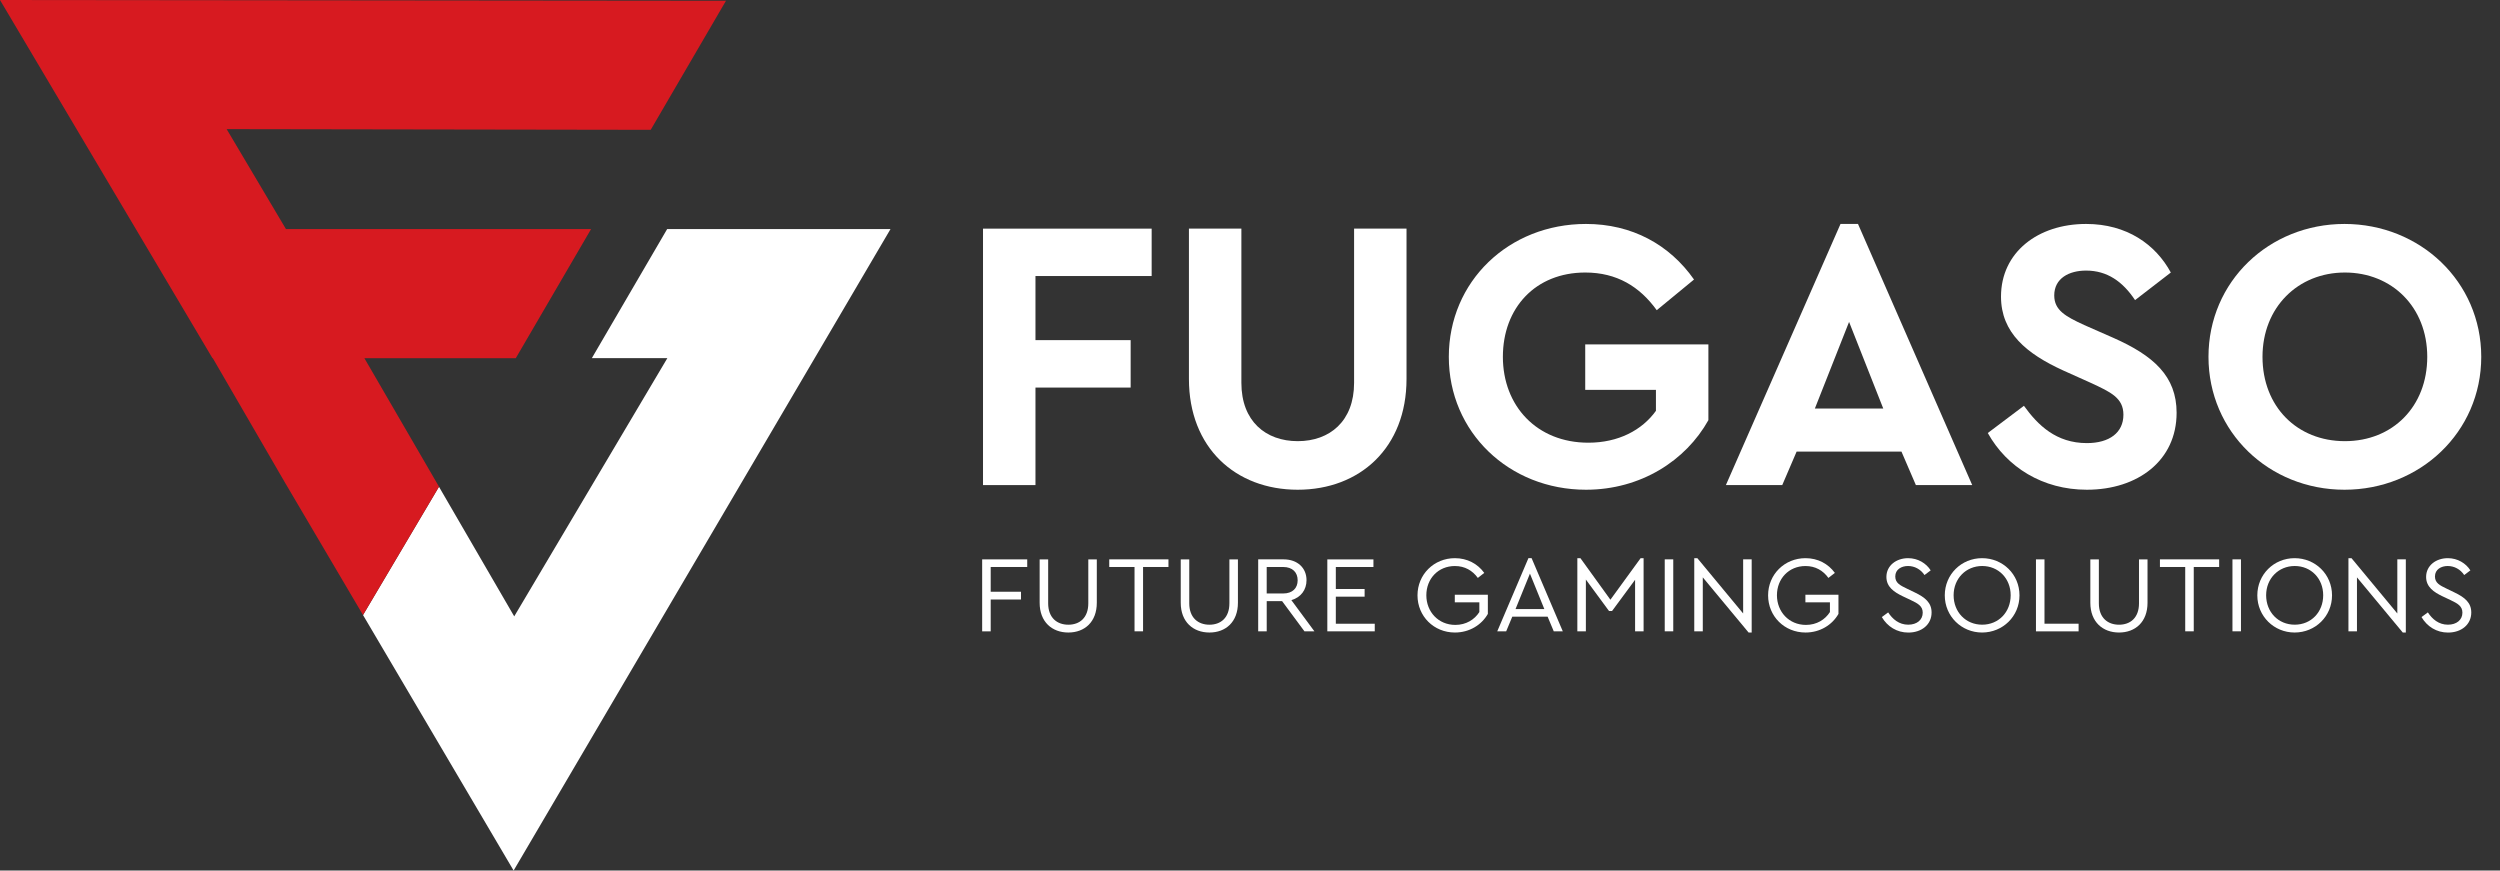 <svg class="producers-svg-icon producers-fugaso" xmlns="http://www.w3.org/2000/svg" width="112" height="39" viewBox="0 0 112 39" fill="none"><rect x="0" y="0" width="112" height="39" fill="#333333" stroke="none"/><path d="M16.263 27.553L19.666 21.806L23.037 27.613L29.898 16.044H26.515L29.889 10.262H39.895L23.01 39L16.263 27.553Z" fill="white"/><path d="M12.76 21.608L16.263 27.553L19.666 21.806L19.667 21.804L16.324 16.046H23.107L26.48 10.263H12.811L10.154 5.785L29.152 5.816L32.524 0.034L0 0L9.518 16.046H9.533L12.76 21.608Z" fill="#D71A20"/><path d="M51.594 12.366H46.389V15.238H50.653V17.363H46.389V21.732H44.039V10.243H51.594V12.367V12.366Z" fill="white"/><path d="M63.012 16.979C63.012 20.06 60.923 21.94 58.138 21.94C55.353 21.94 53.264 20.06 53.264 16.979V10.242H55.614V17.152C55.614 18.876 56.71 19.764 58.138 19.764C59.566 19.764 60.663 18.876 60.663 17.152V10.242H63.012V16.979Z" fill="white"/><path d="M75.893 12.522L74.222 13.897C73.457 12.836 72.43 12.209 71.019 12.209C68.79 12.209 67.329 13.793 67.329 15.986C67.329 18.18 68.843 19.833 71.158 19.833C72.498 19.833 73.56 19.276 74.186 18.405V17.465H71.018V15.428H76.536V18.823C75.526 20.634 73.507 21.94 71.052 21.94C67.606 21.94 64.907 19.363 64.907 15.986C64.907 12.609 67.588 10.033 71.052 10.033C73.106 10.033 74.794 10.956 75.891 12.522H75.893Z" fill="white"/><path d="M85.189 20.233H80.488L79.845 21.731H77.32L82.455 10.033H83.238L88.355 21.731H85.831L85.186 20.233H85.189ZM82.839 14.42L81.306 18.302H84.37L82.838 14.42H82.839Z" fill="white"/><path d="M97.253 12.209L95.651 13.445C95.095 12.609 94.398 12.122 93.458 12.122C92.692 12.122 92.03 12.469 92.03 13.236C92.03 13.897 92.535 14.176 93.37 14.56L94.675 15.134C96.486 15.935 97.512 16.858 97.512 18.493C97.512 20.634 95.772 21.94 93.492 21.94C91.507 21.94 89.906 20.93 89.053 19.399L90.672 18.18C91.299 19.05 92.117 19.851 93.493 19.851C94.503 19.851 95.129 19.381 95.129 18.58C95.129 17.832 94.572 17.57 93.667 17.152L92.43 16.596C90.793 15.848 89.645 14.907 89.645 13.288C89.645 11.303 91.298 10.033 93.458 10.033C95.286 10.033 96.574 10.956 97.253 12.209Z" fill="white"/><path d="M111.16 15.986C111.16 19.363 108.41 21.94 105.033 21.94C101.656 21.94 98.94 19.363 98.94 15.986C98.94 12.609 101.656 10.033 105.033 10.033C108.41 10.033 111.16 12.609 111.16 15.986ZM101.36 15.986C101.36 18.215 102.909 19.764 105.051 19.764C107.192 19.764 108.741 18.215 108.741 15.986C108.741 13.758 107.157 12.209 105.051 12.209C102.944 12.209 101.36 13.775 101.36 15.986Z" fill="white"/><path d="M46.02 25.401H44.383V26.51H45.741V26.858H44.383V28.285H44.001V25.06H46.02V25.402V25.401Z" fill="white"/><path d="M49.137 27.004C49.137 27.864 48.59 28.337 47.862 28.337C47.134 28.337 46.576 27.864 46.576 27.004V25.06H46.958V27.029C46.958 27.679 47.358 27.987 47.862 27.987C48.366 27.987 48.756 27.68 48.756 27.029V25.06H49.137V27.004Z" fill="white"/><path d="M52.347 25.401H51.209V28.283H50.827V25.401H49.694V25.059H52.347V25.401Z" fill="white"/><path d="M55.459 27.004C55.459 27.864 54.911 28.337 54.183 28.337C53.455 28.337 52.897 27.864 52.897 27.004V25.06H53.279V27.029C53.279 27.679 53.679 27.987 54.183 27.987C54.687 27.987 55.077 27.68 55.077 27.029V25.06H55.459V27.004Z" fill="white"/><path d="M58.439 28.283L57.438 26.93H56.749V28.283H56.367V25.059H57.501C58.135 25.059 58.532 25.449 58.532 25.992C58.532 26.426 58.278 26.764 57.853 26.886L58.885 28.283H58.44H58.439ZM56.748 26.588H57.486C57.911 26.588 58.135 26.344 58.135 25.997C58.135 25.649 57.911 25.401 57.486 25.401H56.748V26.588Z" fill="white"/><path d="M61.531 25.401H59.845V26.388H61.135V26.731H59.845V27.942H61.589V28.285H59.464V25.06H61.53V25.402L61.531 25.401Z" fill="white"/><path d="M66.495 25.666L66.207 25.891C65.967 25.558 65.62 25.358 65.18 25.358C64.432 25.358 63.9 25.925 63.9 26.668C63.9 27.411 64.442 27.996 65.199 27.996C65.683 27.996 66.059 27.757 66.275 27.42V26.985H65.175V26.643H66.656V27.503C66.373 28.001 65.825 28.337 65.18 28.337C64.237 28.337 63.504 27.61 63.504 26.672C63.504 25.733 64.242 25.006 65.18 25.006C65.732 25.006 66.197 25.255 66.495 25.666Z" fill="white"/><path d="M69.333 27.628H67.75L67.477 28.283H67.077L68.474 25.004H68.615L70.013 28.283H69.608L69.334 27.628H69.333ZM68.541 25.698L67.896 27.286H69.186L68.541 25.698Z" fill="white"/><path d="M73.633 25.006V28.285H73.252V25.974L72.221 27.372H72.083L71.047 25.964V28.285H70.665V25.006H70.803L72.146 26.867L73.5 25.006H73.632H73.633Z" fill="white"/><path d="M74.962 28.283H74.58V25.059H74.962V28.283Z" fill="white"/><path d="M78.475 25.059V28.337H78.337L76.285 25.866V28.285H75.903V25.006H76.041L78.093 27.483V25.059H78.475Z" fill="white"/><path d="M82.202 25.666L81.913 25.891C81.674 25.558 81.327 25.358 80.887 25.358C80.139 25.358 79.607 25.925 79.607 26.668C79.607 27.411 80.149 27.996 80.906 27.996C81.39 27.996 81.766 27.757 81.981 27.42V26.985H80.882V26.643H82.363V27.503C82.08 28.001 81.532 28.337 80.887 28.337C79.944 28.337 79.211 27.61 79.211 26.672C79.211 25.733 79.949 25.006 80.887 25.006C81.439 25.006 81.903 25.255 82.202 25.666Z" fill="white"/><path d="M86.496 25.552L86.217 25.762C86.046 25.503 85.773 25.357 85.48 25.357C85.186 25.357 84.908 25.508 84.908 25.827C84.908 26.12 85.132 26.227 85.425 26.369L85.782 26.541C86.251 26.766 86.535 27.005 86.535 27.44C86.535 27.982 86.09 28.339 85.493 28.339C84.981 28.339 84.555 28.071 84.306 27.645L84.589 27.435C84.784 27.733 85.073 27.986 85.488 27.986C85.87 27.986 86.138 27.776 86.138 27.448C86.138 27.15 85.918 27.033 85.6 26.882L85.239 26.711C84.863 26.529 84.511 26.3 84.511 25.846C84.511 25.332 84.961 25.006 85.483 25.006C85.923 25.006 86.294 25.235 86.495 25.553L86.496 25.552Z" fill="white"/><path d="M90.473 26.672C90.473 27.615 89.72 28.337 88.797 28.337C87.874 28.337 87.126 27.61 87.126 26.672C87.126 25.733 87.869 25.006 88.797 25.006C89.725 25.006 90.473 25.729 90.473 26.672ZM87.522 26.667C87.522 27.42 88.064 27.986 88.802 27.986C89.54 27.986 90.078 27.42 90.078 26.667C90.078 25.914 89.53 25.357 88.802 25.357C88.075 25.357 87.522 25.919 87.522 26.667Z" fill="white"/><path d="M91.591 27.942H93.121V28.285H91.211V25.06H91.593V27.942H91.591Z" fill="white"/><path d="M96.209 27.004C96.209 27.864 95.661 28.337 94.933 28.337C94.205 28.337 93.647 27.864 93.647 27.004V25.06H94.029V27.029C94.029 27.679 94.429 27.987 94.933 27.987C95.437 27.987 95.827 27.68 95.827 27.029V25.06H96.209V27.004Z" fill="white"/><path d="M99.418 25.401H98.28V28.283H97.898V25.401H96.765V25.059H99.418V25.401Z" fill="white"/><path d="M100.395 28.283H100.014V25.059H100.395V28.283Z" fill="white"/><path d="M104.475 26.672C104.475 27.615 103.722 28.337 102.799 28.337C101.876 28.337 101.128 27.61 101.128 26.672C101.128 25.733 101.871 25.006 102.799 25.006C103.727 25.006 104.475 25.729 104.475 26.672ZM101.523 26.667C101.523 27.42 102.066 27.986 102.804 27.986C103.542 27.986 104.079 27.42 104.079 26.667C104.079 25.914 103.532 25.357 102.804 25.357C102.076 25.357 101.523 25.919 101.523 26.667Z" fill="white"/><path d="M107.781 25.059V28.337H107.644L105.592 25.866V28.285H105.21V25.006H105.347L107.4 27.483V25.059H107.781Z" fill="white"/><path d="M110.674 25.552L110.396 25.762C110.225 25.503 109.951 25.357 109.658 25.357C109.365 25.357 109.086 25.508 109.086 25.827C109.086 26.12 109.31 26.227 109.604 26.369L109.96 26.541C110.43 26.766 110.713 27.005 110.713 27.44C110.713 27.982 110.269 28.339 109.672 28.339C109.159 28.339 108.734 28.071 108.484 27.645L108.768 27.435C108.963 27.733 109.251 27.986 109.667 27.986C110.048 27.986 110.316 27.776 110.316 27.448C110.316 27.15 110.096 27.033 109.779 26.882L109.417 26.711C109.041 26.529 108.69 26.3 108.69 25.846C108.69 25.332 109.139 25.006 109.662 25.006C110.101 25.006 110.473 25.235 110.673 25.553L110.674 25.552Z" fill="white"/></svg>